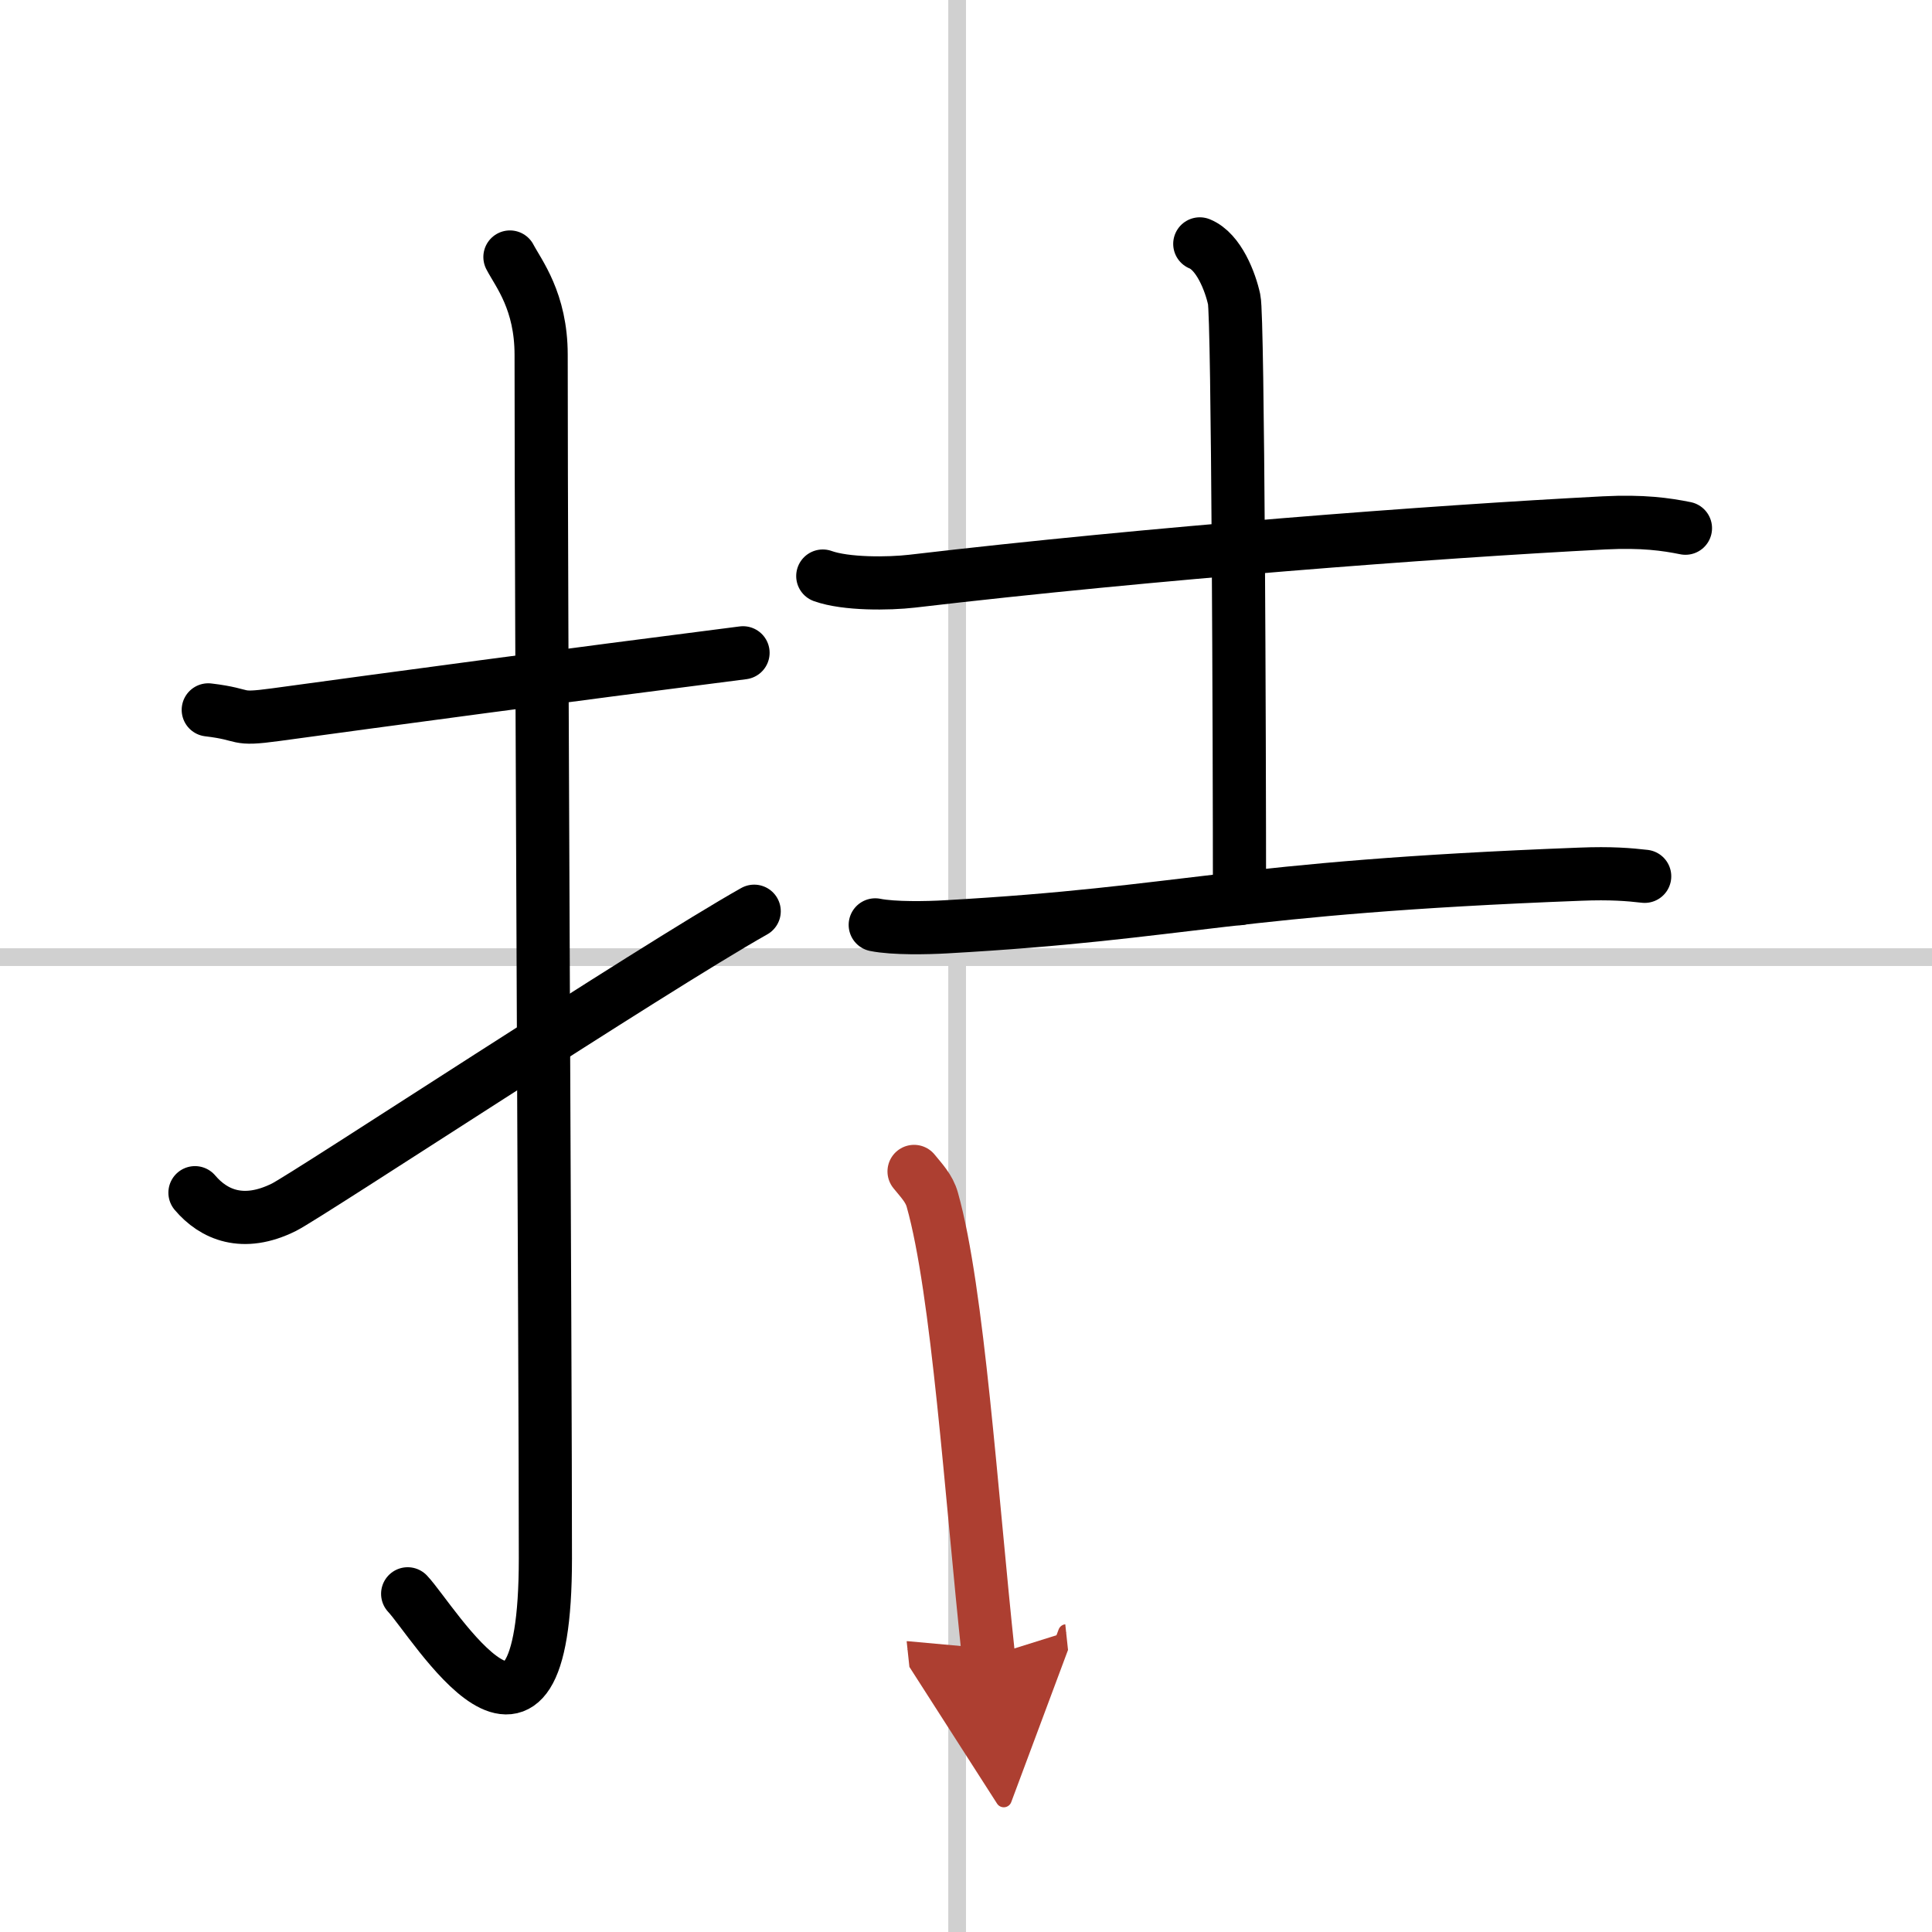 <svg width="400" height="400" viewBox="0 0 109 109" xmlns="http://www.w3.org/2000/svg"><defs><marker id="a" markerWidth="4" orient="auto" refX="1" refY="5" viewBox="0 0 10 10"><polyline points="0 0 10 5 0 10 1 5" fill="#ad3f31" stroke="#ad3f31"/></marker></defs><g fill="none" stroke="#000" stroke-linecap="round" stroke-linejoin="round" stroke-width="3"><rect width="100%" height="100%" fill="#fff" stroke="#fff"/><line x1="54" x2="54" y2="109" stroke="#d0d0d0" stroke-width="1"/><line x2="109" y1="54" y2="54" stroke="#d0d0d0" stroke-width="1"/><path d="m11.75 40.05c2.27 0.27 1.38 0.6 3.81 0.27 5.99-0.82 16.38-2.22 26.36-3.49"/><path d="m28.77 14.5c0.48 0.92 1.76 2.49 1.76 5.52 0 15.23 0.24 56.46 0.24 67.9 0 14.25-6.32 3.53-7.77 2"/><path d="m11 67.29c1.05 1.24 2.71 1.97 5.02 0.82 1.36-0.68 20.76-13.45 26.53-16.7"/><path d="M46.42,32.5c1.31,0.47,3.72,0.44,5.03,0.29C65.09,31.19,80.83,30,90.5,29.5c2.19-0.11,3.5,0.08,4.59,0.3"/><path d="m67.69 13.76c1.08 0.44 1.73 2.16 1.94 3.14 0.22 0.99 0.3 24.85 0.3 33.8"/><path d="m49.38 52.18c1.04 0.21 2.94 0.17 3.98 0.11 13.74-0.77 15.89-2.21 35.79-2.97 1.73-0.07 2.77 0.02 3.64 0.12"/><path d="m51.57 66.09c0.42 0.52 0.85 0.95 1.03 1.6 1.45 5.15 2.18 16.51 3.17 25.77" marker-end="url(#a)" stroke="#ad3f31"/></g></svg>
